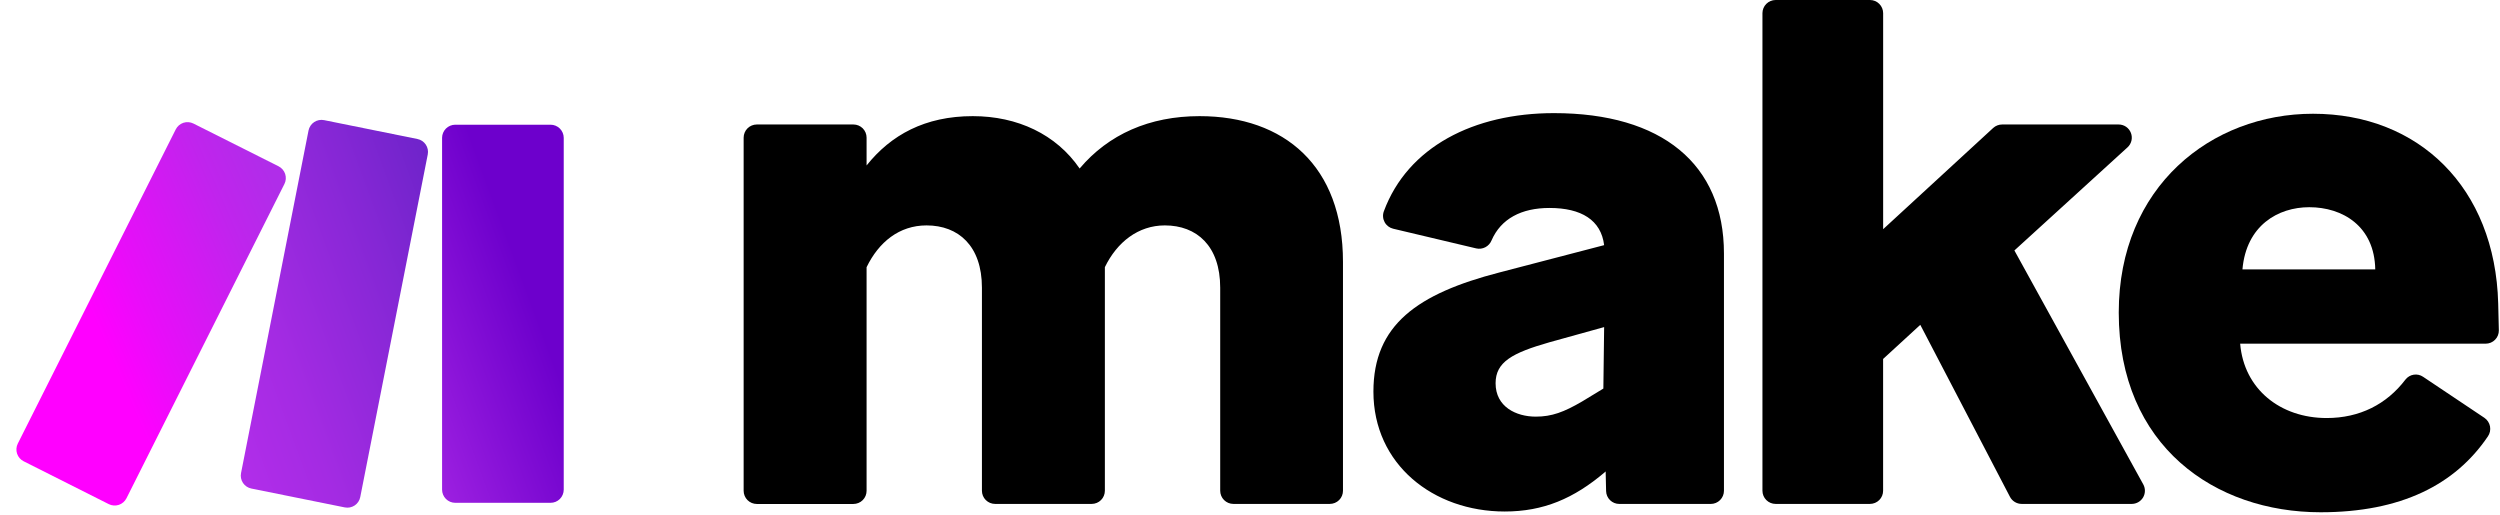 <svg width="136" height="28" viewBox="0 0 136 28" fill="none" xmlns="http://www.w3.org/2000/svg">
<g clip-path="url(#clip0_323_40287)">
<path d="M47.142 14.536V26.7C47.142 26.794 47.124 26.887 47.088 26.974C47.052 27.061 46.999 27.14 46.933 27.206C46.866 27.273 46.787 27.326 46.7 27.361C46.613 27.397 46.52 27.416 46.426 27.416H41.17C41.076 27.416 40.983 27.397 40.896 27.361C40.809 27.325 40.73 27.272 40.664 27.206C40.597 27.139 40.544 27.06 40.509 26.974C40.473 26.887 40.454 26.794 40.454 26.7V7.488C40.454 7.394 40.473 7.301 40.509 7.214C40.544 7.127 40.597 7.048 40.664 6.982C40.73 6.915 40.809 6.863 40.896 6.827C40.983 6.791 41.076 6.772 41.17 6.772H46.426C46.52 6.772 46.613 6.79 46.7 6.826C46.787 6.862 46.866 6.915 46.933 6.981C46.999 7.048 47.052 7.127 47.088 7.214C47.124 7.301 47.142 7.394 47.142 7.488V9.001C48.464 7.344 50.317 6.318 52.918 6.318C55.352 6.318 57.458 7.308 58.732 9.167C60.3 7.308 62.53 6.318 65.255 6.318C69.879 6.318 73.058 9.043 73.058 14.243V26.696C73.058 26.791 73.04 26.884 73.004 26.971C72.968 27.058 72.915 27.137 72.849 27.203C72.782 27.27 72.703 27.323 72.616 27.358C72.529 27.394 72.436 27.413 72.342 27.413H67.095C66.906 27.413 66.723 27.337 66.589 27.203C66.455 27.069 66.379 26.886 66.379 26.696V15.648C66.379 13.377 65.1 12.262 63.367 12.262C61.921 12.262 60.766 13.171 60.105 14.533V26.696C60.105 26.791 60.086 26.884 60.05 26.971C60.015 27.058 59.962 27.137 59.895 27.203C59.829 27.27 59.75 27.323 59.663 27.358C59.576 27.394 59.483 27.413 59.389 27.413H54.133C53.943 27.413 53.761 27.337 53.627 27.203C53.492 27.069 53.417 26.886 53.417 26.696V15.648C53.417 13.377 52.138 12.262 50.404 12.262C48.917 12.262 47.803 13.171 47.142 14.536ZM81.856 27.826C77.976 27.826 74.714 25.266 74.714 21.303C74.714 17.671 77.108 15.977 81.567 14.822L87.265 13.336C87.099 11.973 86.025 11.313 84.292 11.313C82.762 11.313 81.651 11.901 81.141 13.076C81.077 13.236 80.957 13.368 80.804 13.449C80.651 13.529 80.475 13.552 80.306 13.513L75.789 12.442C75.691 12.419 75.598 12.375 75.518 12.313C75.438 12.252 75.371 12.174 75.323 12.084C75.275 11.995 75.246 11.897 75.239 11.796C75.231 11.695 75.245 11.594 75.28 11.498C76.576 7.991 80.176 6.154 84.535 6.154C90.397 6.154 93.783 8.92 93.783 13.79V26.698C93.783 26.888 93.707 27.07 93.573 27.204C93.439 27.339 93.256 27.414 93.067 27.414H88.088C87.901 27.414 87.721 27.341 87.587 27.21C87.454 27.079 87.376 26.902 87.372 26.715L87.347 25.644L87.306 25.685C85.612 27.123 83.961 27.826 81.856 27.826ZM83.548 22.665C84.416 22.665 85.078 22.418 86.067 21.84L87.223 21.138L87.265 17.794L84.292 18.619C82.269 19.198 81.36 19.69 81.36 20.849C81.36 22.129 82.475 22.665 83.548 22.665ZM104.464 17.671L102.441 19.528V26.696C102.441 26.791 102.423 26.884 102.387 26.971C102.351 27.058 102.298 27.137 102.232 27.203C102.165 27.27 102.086 27.323 101.999 27.358C101.912 27.394 101.819 27.413 101.725 27.413H96.593C96.403 27.413 96.221 27.337 96.087 27.203C95.953 27.069 95.877 26.886 95.877 26.696V0.716C95.878 0.526 95.953 0.344 96.088 0.21C96.222 0.076 96.404 0 96.593 0H101.727C101.917 0 102.099 0.075 102.233 0.21C102.367 0.344 102.443 0.526 102.443 0.716V12.468L108.43 6.96C108.563 6.839 108.737 6.772 108.918 6.772H115.254C115.398 6.772 115.539 6.816 115.659 6.897C115.778 6.979 115.869 7.095 115.921 7.23C115.974 7.364 115.984 7.512 115.951 7.652C115.917 7.793 115.843 7.92 115.736 8.017L109.583 13.625L116.594 26.351C116.654 26.46 116.685 26.583 116.683 26.707C116.681 26.831 116.647 26.953 116.584 27.061C116.52 27.168 116.43 27.257 116.322 27.318C116.214 27.38 116.091 27.413 115.967 27.413H109.977C109.846 27.412 109.717 27.376 109.606 27.308C109.494 27.24 109.402 27.143 109.342 27.027L104.464 17.671Z" fill="black"/>
<path d="M126.241 27.867C120.504 27.867 115.26 24.276 115.26 17.003C115.26 10.15 120.297 6.188 125.828 6.188C131.567 6.188 135.737 10.192 135.902 16.508C135.92 17.175 135.931 17.64 135.937 17.97C135.939 18.065 135.921 18.16 135.886 18.247C135.85 18.336 135.798 18.416 135.731 18.483C135.665 18.551 135.585 18.604 135.498 18.641C135.41 18.677 135.316 18.696 135.221 18.696H121.865C122.072 21.173 124.053 22.741 126.572 22.741C128.363 22.741 129.832 21.996 130.856 20.649C130.966 20.507 131.127 20.411 131.305 20.383C131.483 20.354 131.666 20.395 131.815 20.497L135.152 22.73C135.231 22.784 135.299 22.853 135.351 22.933C135.403 23.012 135.439 23.101 135.457 23.195C135.474 23.289 135.473 23.385 135.454 23.478C135.434 23.572 135.396 23.66 135.342 23.739C133.563 26.37 130.614 27.867 126.241 27.867ZM121.989 14.656H129.214C129.173 12.303 127.439 11.272 125.623 11.272C123.929 11.272 122.196 12.262 121.989 14.656Z" fill="black"/>
<path d="M29.951 27.353H24.765C24.575 27.353 24.393 27.277 24.259 27.143C24.125 27.009 24.049 26.826 24.049 26.637V7.497C24.05 7.308 24.126 7.127 24.26 6.993C24.394 6.86 24.576 6.785 24.765 6.784H29.949C30.139 6.784 30.321 6.859 30.455 6.992C30.59 7.126 30.666 7.308 30.667 7.497V26.637C30.667 26.731 30.648 26.824 30.612 26.911C30.577 26.998 30.524 27.077 30.457 27.143C30.391 27.21 30.312 27.263 30.225 27.299C30.138 27.334 30.045 27.353 29.951 27.353Z" fill="url(#paint0_linear_323_40287)"/>
<path d="M5.918 27.425L1.286 25.093C1.117 25.008 0.988 24.859 0.928 24.678C0.869 24.498 0.883 24.302 0.968 24.132L9.561 7.038C9.646 6.869 9.795 6.74 9.976 6.68C10.156 6.621 10.352 6.635 10.522 6.72L15.155 9.047C15.324 9.133 15.453 9.282 15.513 9.462C15.572 9.642 15.558 9.839 15.473 10.008L6.879 27.107C6.793 27.276 6.644 27.405 6.464 27.465C6.284 27.524 6.088 27.51 5.918 27.425Z" fill="url(#paint1_linear_323_40287)"/>
<path d="M19.598 27.039L23.27 8.402C23.307 8.216 23.268 8.024 23.163 7.866C23.058 7.709 22.895 7.599 22.71 7.562L17.629 6.535C17.536 6.516 17.441 6.516 17.349 6.535C17.256 6.553 17.168 6.589 17.09 6.642C17.011 6.694 16.944 6.761 16.892 6.839C16.839 6.918 16.803 7.006 16.784 7.098L13.112 25.737C13.076 25.923 13.114 26.116 13.219 26.273C13.325 26.43 13.488 26.54 13.674 26.577L18.753 27.602C18.846 27.621 18.941 27.622 19.034 27.604C19.126 27.585 19.215 27.549 19.293 27.497C19.372 27.445 19.439 27.377 19.491 27.299C19.544 27.22 19.58 27.132 19.598 27.039Z" fill="url(#paint2_linear_323_40287)"/>
</g>
<defs>
<linearGradient id="paint0_linear_323_40287" x1="17.761" y1="20.608" x2="31.75" y2="15.45" gradientUnits="userSpaceOnUse">
<stop offset="0.02" stop-color="#B02DE9"/>
<stop offset="0.8" stop-color="#6D00CC"/>
</linearGradient>
<linearGradient id="paint1_linear_323_40287" x1="5.482" y1="18.255" x2="20.521" y2="11.752" gradientUnits="userSpaceOnUse">
<stop stop-color="#FF00FF"/>
<stop offset="0.18" stop-color="#E80DF9"/>
<stop offset="0.54" stop-color="#C024ED"/>
<stop offset="0.73" stop-color="#B02DE9"/>
</linearGradient>
<linearGradient id="paint2_linear_323_40287" x1="1.973" y1="23.041" x2="32.801" y2="11.691" gradientUnits="userSpaceOnUse">
<stop offset="0.02" stop-color="#FF00FF"/>
<stop offset="0.09" stop-color="#E80DF9"/>
<stop offset="0.23" stop-color="#C024ED"/>
<stop offset="0.3" stop-color="#B02DE9"/>
<stop offset="0.42" stop-color="#A42BE3"/>
<stop offset="0.63" stop-color="#8527D5"/>
<stop offset="0.85" stop-color="#6021C3"/>
</linearGradient>
<clipPath id="clip0_323_40287">
<rect width="135.257" height="28" fill="white" transform="translate(0.743)"/>
</clipPath>
</defs>
</svg>
